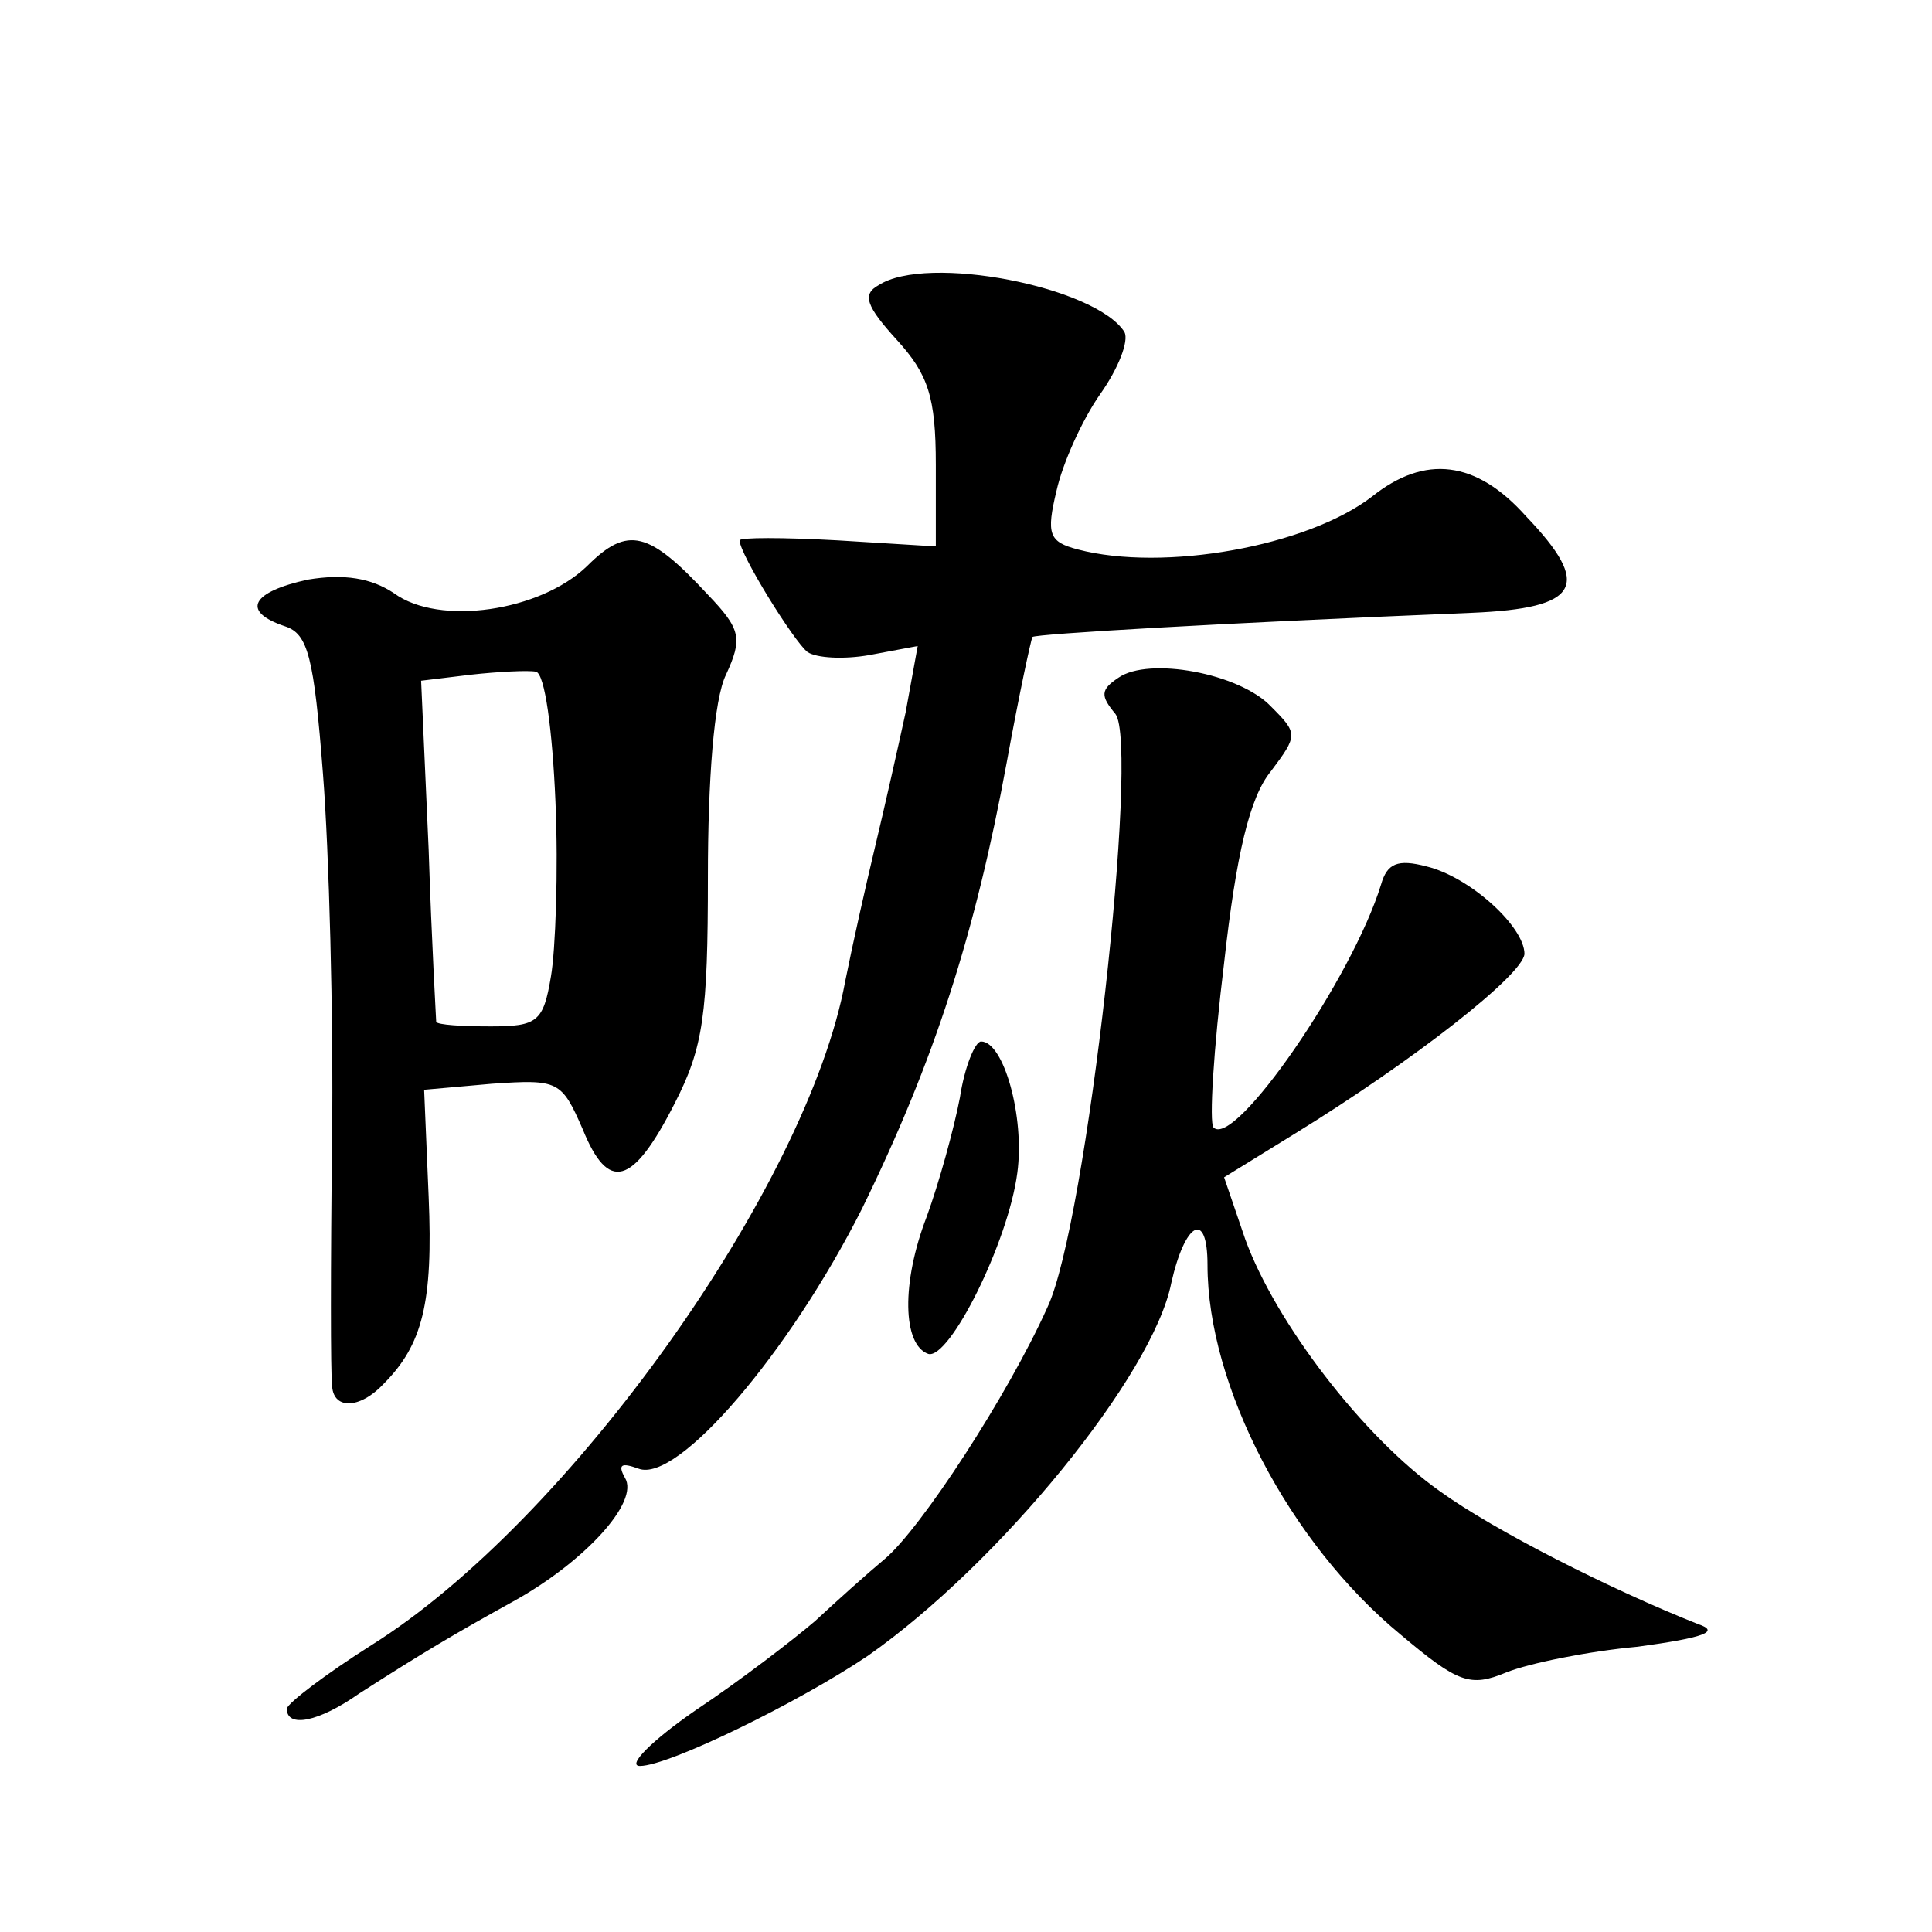 <?xml version="1.0" standalone="no"?>
<!DOCTYPE svg PUBLIC "-//W3C//DTD SVG 20010904//EN"
 "http://www.w3.org/TR/2001/REC-SVG-20010904/DTD/svg10.dtd">
<svg version="1.0" xmlns="http://www.w3.org/2000/svg"
 width="128pt" height="128pt" viewBox="0 0 128 128"
 preserveAspectRatio="xMidYMid meet">
<g transform="translate(0,128) scale(0.1,-0.1)"
fill="#0" stroke="none">
<path d="M582 1091 c-11 -6 -8 -14 12 -36 21 -23 26 -38 26 -83 l0 -54 -65 4 c-36
2 -65 2 -65 0 0 -9 36 -67 45 -74 6 -4 24 -5 41 -2 l32 6 -8 -44 c-5 -23 -14 -63
-20 -88 -6 -25 -15 -65 -20 -90 -25 -136 -183 -358 -314 -440 -30 -19 -55 -38 -56
-42 0 -13 21 -9 48 10 42 27 64 40 102 61 47 26 84 66 74 82 -5 9 -2 10 9 6 26
-10 100 77 148 172 48 98 75 182 96 296 8 44 16 81 17 83 3 2 120 9 291 16 72 3
80 18 36 64 -33 37 -67 41 -102 13 -43 -33 -138 -50 -195 -35 -19 5 -21 10 -14
39 4 18 17 47 29 64 12 17 19 35 16 41 -19 30 -131 52 -163 31z M389 905 c-31 -30
-98 -40 -128 -18 -15 10 -33 13 -57 9 -37 -8 -45 -21 -15 -31 15 -5 19 -20 25 -98
4 -51 7 -160 6 -243 -1 -82 -1 -155 0 -161 0 -17 18 -17 34 0 26 26 33 54 30 124
l-3 71 45 4 c44 3 46 2 60 -30 17 -42 33 -38 61 17 19 37 22 59 22 150 0 64 4 118
12 134 11 24 10 30 -12 53 -39 42 -53 46 -80 19z m-21 -156 c2 -46 0 -99 -3 -116
-5 -30 -9 -33 -40 -33 -19 0 -35 1 -36 3 0 1 -3 52 -5 114 l-5 112 33 4 c18 2 38
3 43 2 6 -1 11 -39 13 -86z M741 831 c-12 -8 -12 -12 -2 -24 16 -21 -19 -338 -45
-393 -26 -58 -84 -147 -108 -167 -12 -10 -32 -28 -46 -41 -14 -12 -49 -39 -79 -59
-29 -20 -46 -37 -37 -37 19 0 105 42 151 73 87 61 189 186 201 247 9 40 24 49 24
12 0 -80 54 -184 128 -245 38 -32 46 -35 70 -25 15 6 54 14 87 17 44 6 55 10 40
15 -58 23 -135 62 -171 88 -51 36 -109 112 -129 167 l-14 41 47 29 c78 48 151 105
152 119 0 18 -36 51 -65 58 -19 5 -26 2 -30 -12 -19 -62 -97 -175 -111 -161 -3
3 0 52 7 109 8 72 17 110 31 127 18 24 18 25 0 43 -21 22 -81 33 -101 19z M636
553 c-4 -21 -14 -57 -22 -79 -17 -44 -16 -85 1 -91 14 -4 53 74 59 120 5 37 -9
87 -24 87 -4 0 -11 -17 -14 -37z"/>
</g>
</svg>

